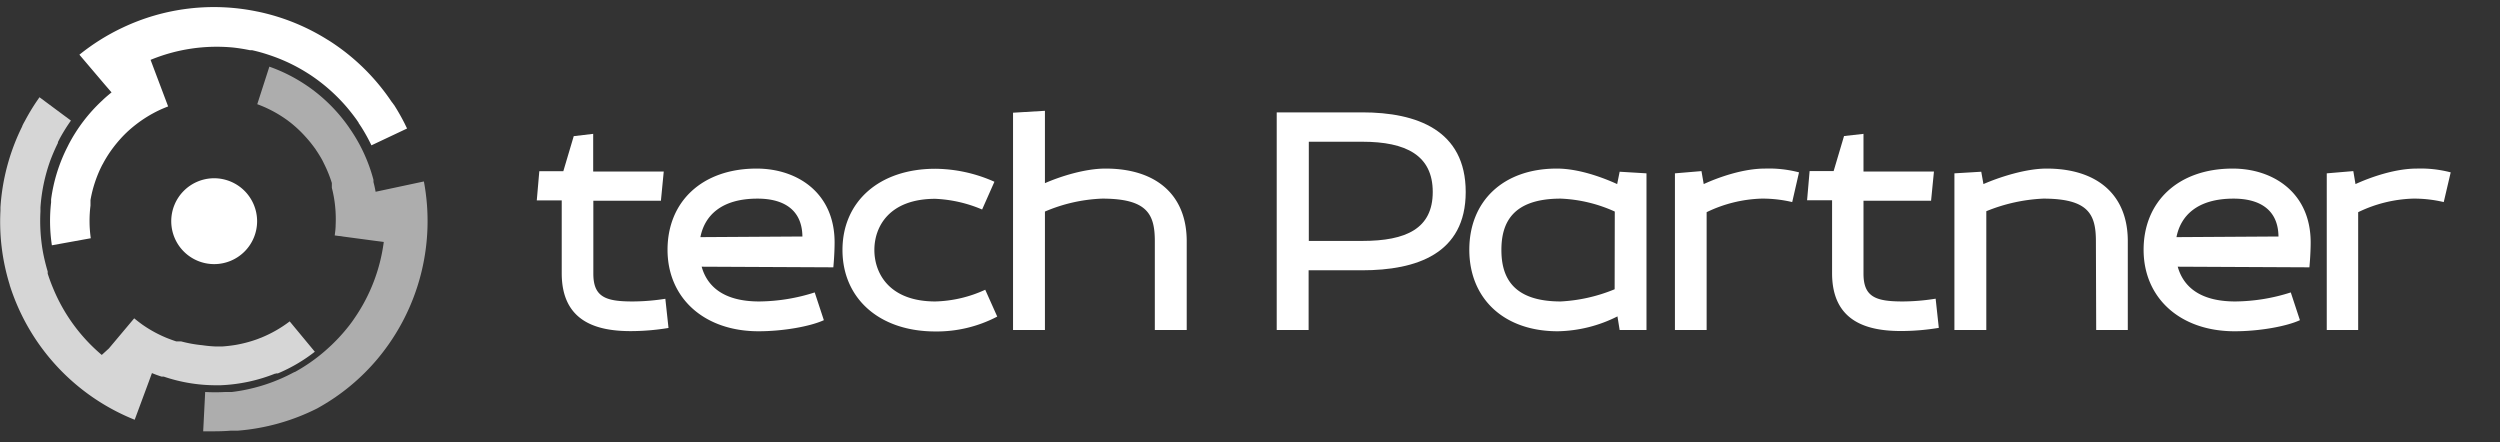 <svg id="Слой_1" data-name="Слой 1" xmlns="http://www.w3.org/2000/svg" viewBox="0 0 514.17 90.91"><rect x="0" y="0" width="514.17" height="90.91" fill="#333333" stroke="none"/><defs><style>.cls-1,.cls-2,.cls-3{fill:#fff;}.cls-2{opacity:0.8;}.cls-3{opacity:0.6;}</style></defs><path class="cls-1" d="M130.08,62c-5.52,0-8.05-.91-8.05-5.72v-15h13.9l.58-6H122V27.53L118,28l-2.14,7.21h-4.94l-.52,6h5.13v15c0,10,7.28,11.89,14.16,11.89a47.79,47.79,0,0,0,7.8-.65l-.65-6A43.91,43.91,0,0,1,130.08,62Z"/><path class="cls-1" d="M155.61,34.67c-11.17,0-18.32,6.76-18.32,16.7S144.83,68.13,156,68.13c5.13,0,10.65-1,13.44-2.28l-1.88-5.71A38.19,38.19,0,0,1,156.13,62c-7.41,0-10.72-3.19-11.82-7.15l27.08.13s.26-2.66.26-5.13C171.65,39.61,163.92,34.67,155.61,34.67Zm-11.56,14.1c.84-4.29,4.15-7.92,11.75-7.92,5.2,0,9.16,2.14,9.23,7.79Z"/><path class="cls-1" d="M192.37,62c-9.48,0-12.54-5.79-12.54-10.59s3.06-10.52,12.54-10.52a27.56,27.56,0,0,1,9.62,2.2l2.53-5.71a30.34,30.34,0,0,0-12.15-2.67c-11.56,0-19.1,6.76-19.1,16.7s7.54,16.76,19.1,16.76a26.77,26.77,0,0,0,12.73-3.06l-2.47-5.52A26,26,0,0,1,192.37,62Z"/><path class="cls-1" d="M227.38,34.67c-4.29,0-9.35,1.63-12.47,3V22.79l-6.56.39V67.87h6.56V43.51a33,33,0,0,1,11.76-2.66c9.28,0,10.84,3.18,10.84,8.76V67.87h6.56V49.61C244.07,40.06,237.77,34.67,227.38,34.67Z"/><path class="cls-1" d="M280.18,23.11h-17.6V67.87h6.56V55.59h11c11.18,0,21.31-3.38,21.31-16.11S291.36,23.11,280.18,23.11Zm0,26.44h-11V29.15h11c9,0,14.49,2.8,14.49,10.33S289.21,49.55,280.18,49.55Z"/><path class="cls-1" d="M332.6,37.86c-3-1.37-7.92-3.19-12.41-3.19-11.1,0-18,6.76-18,16.7s7,16.76,18.19,16.76a28.22,28.22,0,0,0,12.28-3.06l.45,2.8h5.52V35.65l-5.52-.33Zm-.52,21.63A33.52,33.52,0,0,1,321,62c-10.06,0-12.21-5.2-12.21-10.59S310.91,40.85,321,40.85a29.77,29.77,0,0,1,11.11,2.66Z"/><path class="cls-1" d="M350.4,37.86l-.46-2.67-5.46.46V67.87H351V43.64a27.73,27.73,0,0,1,11.24-2.79,26.46,26.46,0,0,1,6.36.71L370,35.45a24.45,24.45,0,0,0-7-.78C358.45,34.67,353.38,36.49,350.4,37.86Z"/><path class="cls-1" d="M391.32,62c-5.53,0-8.06-.91-8.06-5.72v-15h13.9l.59-6H383.26V27.53l-4,.45-2.14,7.21h-4.94l-.52,6h5.14v15c0,10,7.27,11.89,14.16,11.89a47.74,47.74,0,0,0,7.79-.65l-.65-6A43.85,43.85,0,0,1,391.32,62Z"/><path class="cls-1" d="M420.93,34.67c-4.41,0-9.87,1.82-13,3.19l-.45-2.54-5.52.33V67.87h6.56V43.44a35.06,35.06,0,0,1,11.69-2.59c9.29,0,10.85,3.18,10.85,8.76l.06,18.26h6.5V49.61C437.63,40.06,431.33,34.67,420.93,34.67Z"/><path class="cls-1" d="M459.19,34.67c-11.17,0-18.32,6.76-18.32,16.7s7.54,16.76,18.71,16.76c5.13,0,10.65-1,13.44-2.28l-1.88-5.71A38.19,38.19,0,0,1,459.71,62c-7.41,0-10.72-3.19-11.82-7.15l27.08.13s.26-2.66.26-5.13C475.23,39.61,467.5,34.67,459.19,34.67Zm-11.56,14.1c.84-4.29,4.15-7.92,11.75-7.92,5.2,0,9.16,2.14,9.23,7.79Z"/><path class="cls-1" d="M497.06,34.67c-4.55,0-9.62,1.82-12.61,3.19L484,35.19l-5.46.46V67.87H485V43.64a27.73,27.73,0,0,1,11.24-2.79,26.56,26.56,0,0,1,6.36.71l1.43-6.11A24.45,24.45,0,0,0,497.06,34.67Z"/><path class="cls-1" d="M22.94,19c-.54.44-1.08.89-1.6,1.37h0l-.11.11-.06,0,0,.06-.11.1a33.31,33.31,0,0,0-7,9.19l0,0-.1.21,0,0A33.52,33.52,0,0,0,10.51,41l0,.13,0,.13v.12l0,.14v.11a33.76,33.76,0,0,0,.16,8.82l8-1.45a25.53,25.53,0,0,1-.06-6.71h0l0-.15v0l0-.15v0l0-.16v0l0-.16v0l0-.17h0l0-.18h0l0-.18h0a25.6,25.6,0,0,1,2.19-6.77l.07-.14,0,0,.07-.14v0l.07-.14,0,0,.08-.14v0l.08-.13,0,0,.07-.14,0,0a25.1,25.1,0,0,1,1.44-2.35,27.45,27.45,0,0,1,2.81-3.4l.09-.09.08-.08.05-.05,0,0,.08-.08h0l.08-.08.06-.05,0,0,.08-.08,0,0,.13-.13,0,0,.09-.08,0,0c.52-.48,1.05-.93,1.6-1.36h0a26,26,0,0,1,4.82-3c.63-.3,1.28-.57,1.93-.82l-2.86-7.58-.75-2A35.7,35.7,0,0,1,48,9.78h0c1.15.13,2.27.31,3.38.54l.15,0,.14,0,.16,0,.26.06h0c1,.23,2,.51,3,.84h0c.67.22,1.33.45,2,.71h0a35.57,35.57,0,0,1,6.22,3.15l.29.18.07.05.28.18a36.44,36.44,0,0,1,7.44,6.63c.69.82,1.36,1.68,2,2.57l.07.11.08.11.07.11.07.1.08.11,0,.07,0,0,.07.11.08.1.06.1v0l.07.11.07.1.07.11h0l.07.1.14.22,0,0a36.62,36.62,0,0,1,2,3.64l7.33-3.46c-.15-.32-.31-.63-.46-.95h0a44.54,44.54,0,0,0-2.28-4h0L81,21.56l-.09-.14-.09-.13v0l-.08-.12L80.59,21l-.09-.13,0,0-.06-.1-.1-.13-.09-.14A43.89,43.89,0,0,0,67.93,8.52l-.43-.27h0l-.14-.08A43.78,43.78,0,0,0,53.11,2.41h0l-.31-.06h0A43.81,43.81,0,0,0,25.18,5.7a44.26,44.26,0,0,0-8.85,5.55l5.25,6.18Z"/><path class="cls-2" d="M45.13,79.23h.29a33.81,33.81,0,0,0,11.14-2.38l.12,0,.12-.05.11,0,.13,0,.1,0a33.19,33.19,0,0,0,7.61-4.46l-5.17-6.24a25.71,25.71,0,0,1-5.82,3.33l-.13.06h-.05l-.14.06h0l-.15.06h0l-.15.06h0l-.16.06h0l-.16.06h0l-.17.06h0a26.13,26.13,0,0,1-4.2,1.09c-.93.15-1.86.26-2.78.32H44.37A25.67,25.67,0,0,1,41.61,71a26.79,26.79,0,0,1-4.34-.78l-.12,0-.12,0-.06,0h0l-.12,0h0l-.1,0-.08,0h0l-.11,0h0l-.18,0h0l-.12,0h0c-.67-.22-1.33-.46-2-.73h0a25.69,25.69,0,0,1-5-2.74c-.57-.41-1.12-.84-1.66-1.28l-5.21,6.2L20.93,73A35.74,35.74,0,0,1,11,59.47h0c-.45-1.06-.85-2.13-1.19-3.2l0-.15,0-.14,0-.15-.08-.26h0c-.29-1-.54-2-.75-3h0q-.21-1-.36-2.07h0a36.51,36.51,0,0,1-.3-7l0-.34V43l0-.33A35.74,35.74,0,0,1,10.35,33c.38-1,.8-2,1.27-3l.06-.12.05-.12.06-.11.06-.12.06-.12,0-.07,0,0,0-.12.06-.11.05-.1v0l.06-.12.06-.11.06-.12h0l.05-.11.13-.23v0a36.48,36.48,0,0,1,2.21-3.52L8.12,20l-.6.87h0A43.64,43.64,0,0,0,5.16,24.8h0l-.08.14L5,25.09l-.08.14v0l-.06.11-.08.15-.07.15,0,0-.06.1L4.56,26l-.07.15A43.76,43.76,0,0,0,.09,42.68l0,.51h0v.16A43.78,43.78,0,0,0,2,58.59v.06l.1.3h0a44.16,44.16,0,0,0,25.6,27.38l2.82-7.6.73-2c.64.27,1.3.51,2,.73h0l.15,0,.07,0,.07,0,.15,0A33.49,33.49,0,0,0,45.13,79.23Z"/><path class="cls-3" d="M79.31,39l-2.06.44c-.12-.68-.27-1.37-.44-2v0l0-.15,0-.08,0-.07,0-.15A33.36,33.36,0,0,0,71.9,26.39l0,0-.13-.2v0a33.7,33.7,0,0,0-8-8.12l-.1-.07-.11-.08-.1-.07-.11-.08-.1-.06a33.34,33.34,0,0,0-7.85-4l-2.49,7.72a25.2,25.2,0,0,1,5.94,3.12l.12.08,0,0,.12.09,0,0,.13.09,0,0,.12.1h0l.13.1,0,0,.14.1h0l.14.11h0a25.26,25.26,0,0,1,3.17,3,25.68,25.68,0,0,1,1.76,2.17l.09.12,0,0,.09.12,0,0,.08.13,0,0,.08.13,0,0,.09.13,0,0,.09.13,0,0c.49.76,1,1.56,1.38,2.39a26.61,26.61,0,0,1,1.67,4.09l0,.11,0,.12,0,.06v0l0,.12h0l0,.1,0,.08v0l0,.11v0l0,.18h0l0,.12v0h0c.18.68.32,1.36.44,2.05h0a26.13,26.13,0,0,1,.34,5.65c0,.7-.1,1.4-.19,2.09l8,1.07,2.09.27a35.7,35.7,0,0,1-6,15.65h0c-.66,1-1.35,1.86-2.07,2.72l-.1.11-.1.12-.1.12-.18.2h0c-.68.78-1.41,1.53-2.17,2.26h0q-.76.72-1.56,1.41h0a35.86,35.86,0,0,1-5.72,4l-.3.17-.08,0-.29.15a35.89,35.89,0,0,1-9.36,3.41c-1.05.23-2.13.41-3.21.54l-.13,0h-.13l-.12,0h-.13l-.13,0H47l-.13,0h-.26l-.26,0h0a35.9,35.9,0,0,1-4.15,0l-.41,8.09,1,0h0c1.53,0,3.07,0,4.59-.13h.32l.17,0h.16l.16,0,.16,0h.17l.16,0h.16A44,44,0,0,0,65.23,84l.44-.25h0l.14-.08a43.45,43.45,0,0,0,11.8-9.82l0,0,0,0,.2-.24h0a44.16,44.16,0,0,0,9.37-36.29Z"/><path class="cls-1" d="M44.05,36.66a8.83,8.83,0,1,0,8.83,8.83A8.85,8.85,0,0,0,44.05,36.66Z"/></svg>